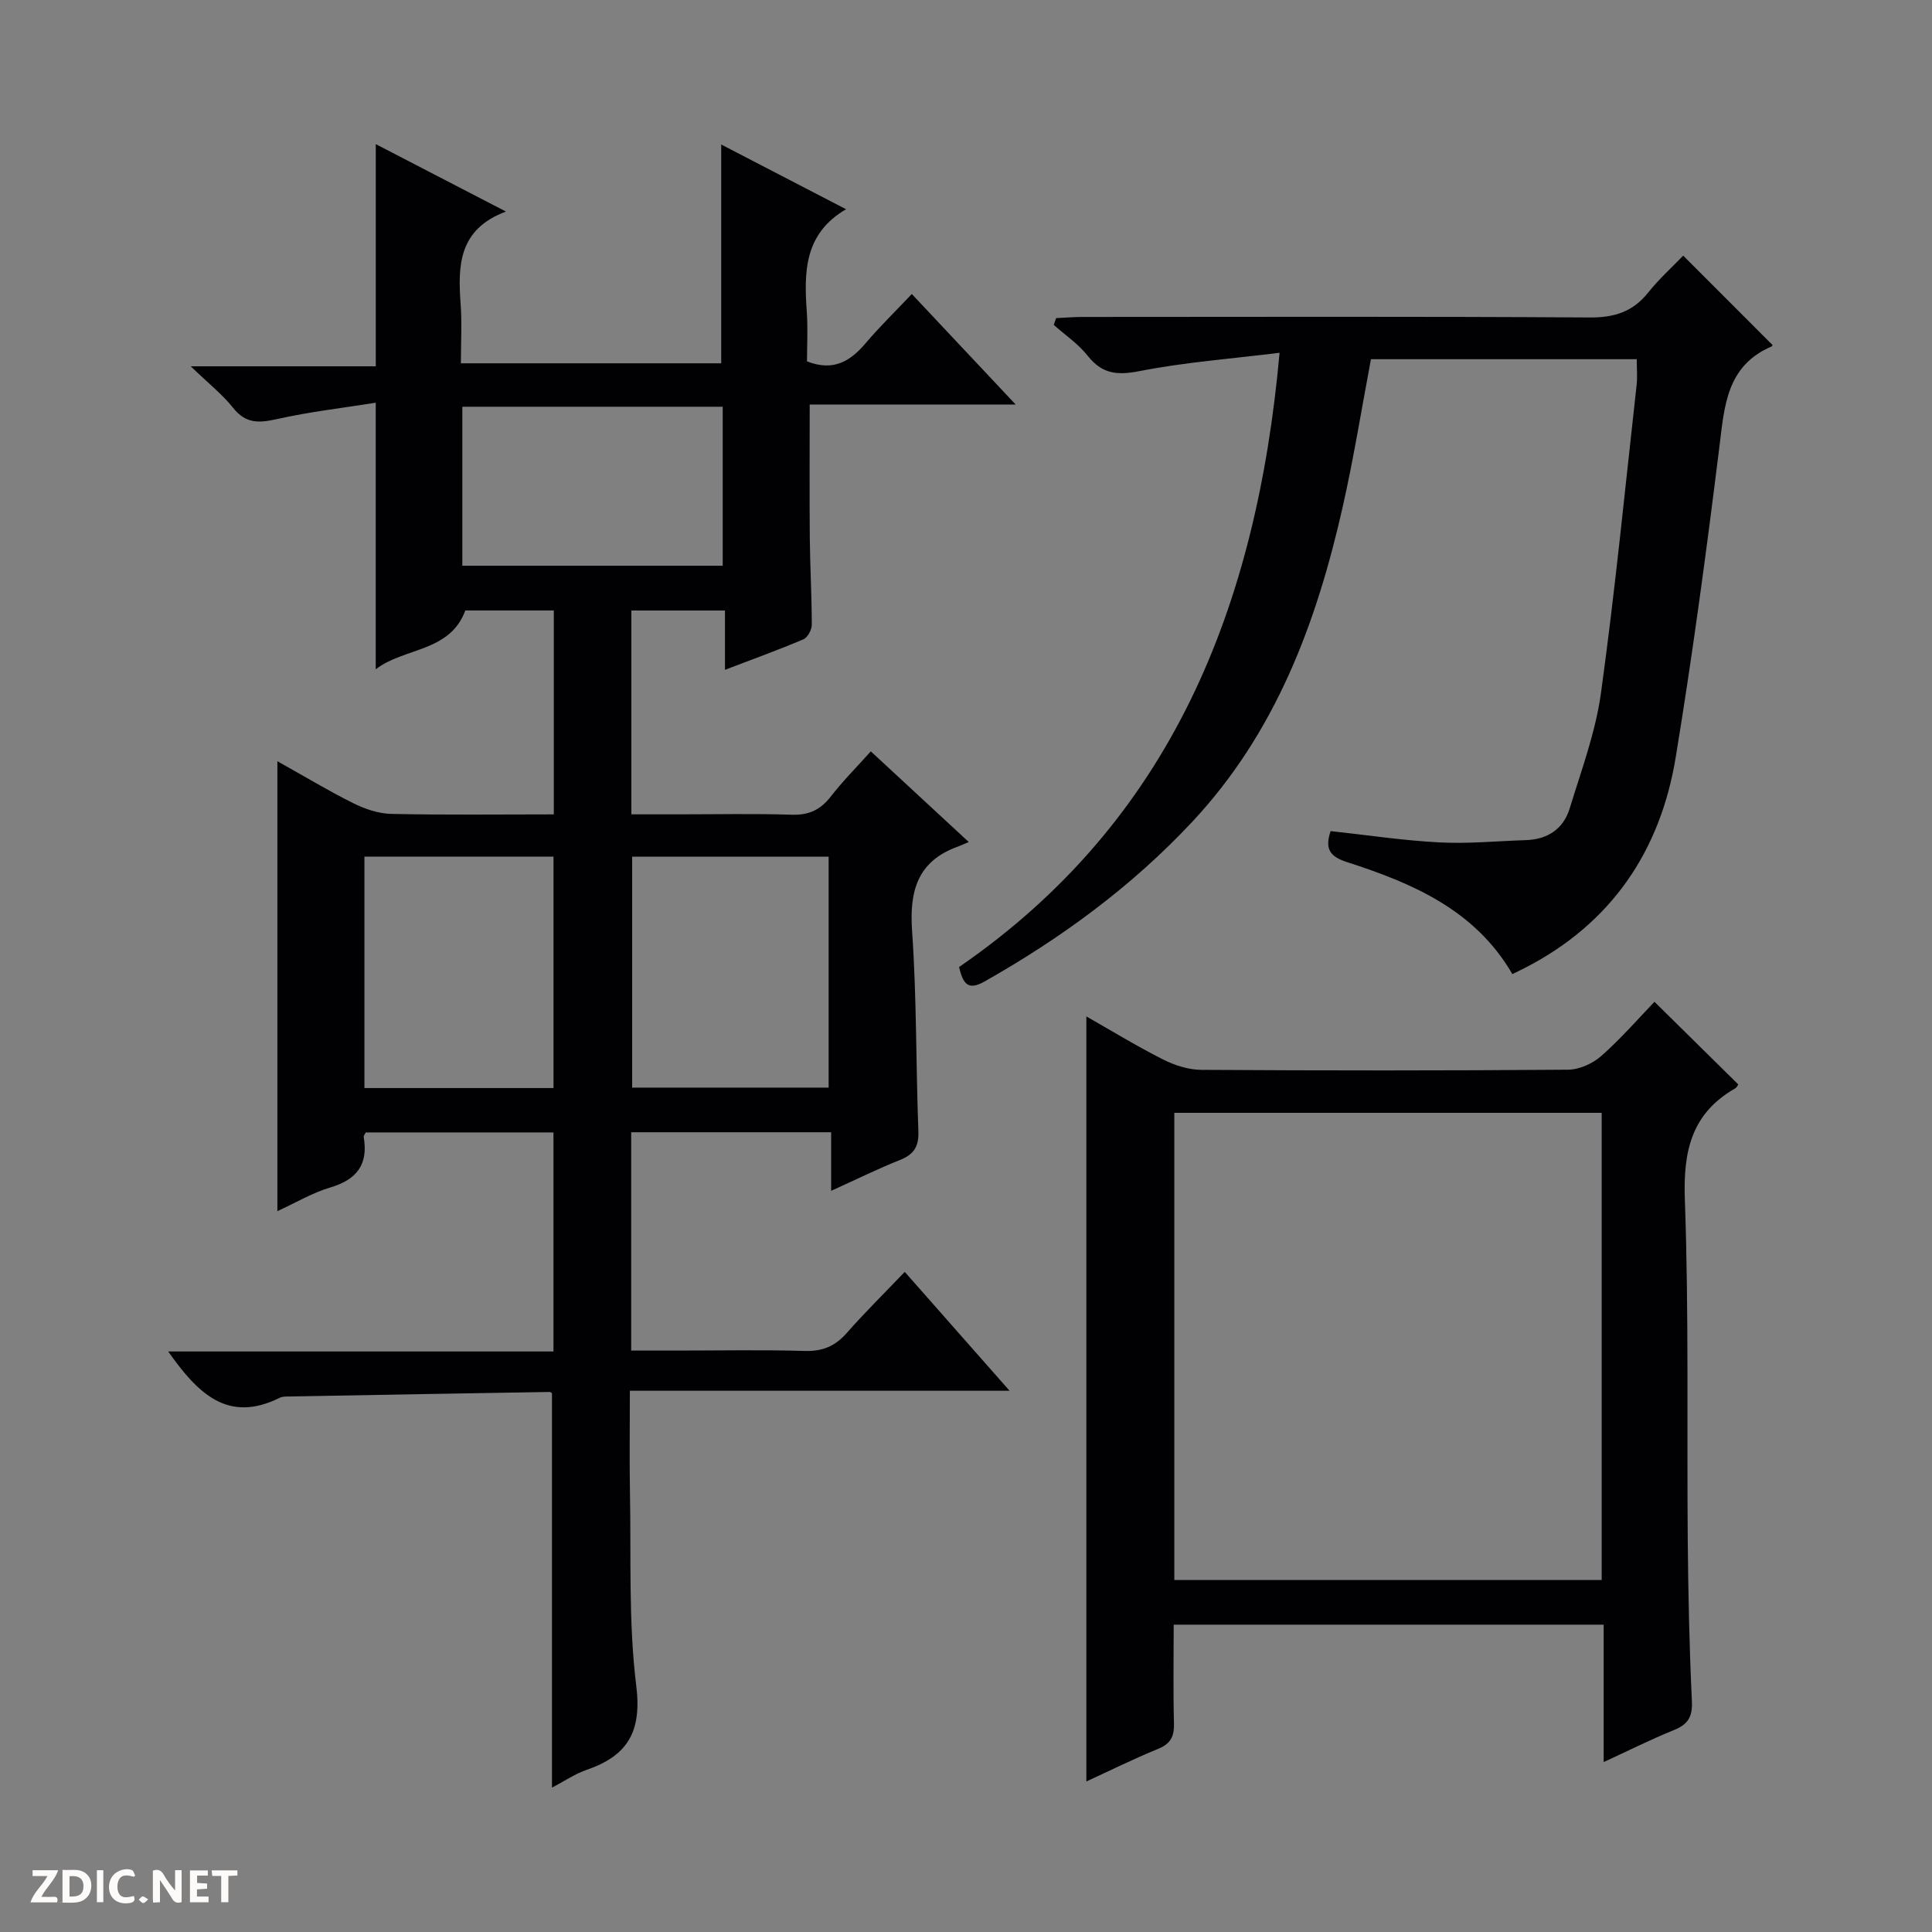 <svg enable-background="new 0 0 400 400" viewBox="0 0 400 400" xmlns="http://www.w3.org/2000/svg"><rect x="0" y="0" width="400" height="400" fill="#808080" stroke="none"/><g fill="#fcfbfa"><path d="m37.59 393.81c-.92.31-1.52.05-2-.78-.7-1.2-1.52-2.34-2.47-3.78v4.59c-.55.03-.95.05-1.41.07-.03-.37-.06-.64-.06-.91 0-1.91 0-3.81 0-5.7 1.13-.41 1.77-.03 2.29.91.62 1.11 1.38 2.14 2.31 3.19v-4.2h1.35v6.61z"/><path d="m12.94 393.88v-6.75c1.9.19 3.93-.54 5.37 1.29.8 1.01.78 2.88.03 3.97-1.37 1.97-3.4 1.51-6.4 1.49m2.45-1.22c2.04.12 2.92-.58 2.89-2.21-.03-1.51-.98-2.19-2.89-2z"/><path d="m11.81 393.87h-5.49c.68-2.18 2.47-3.48 3.51-5.45h-3.08v-1.21h5.29c-.71 2.13-2.44 3.48-3.47 5.51.86 0 1.63.04 2.39-.01.79-.05 1.14.21.85 1.16"/><path d="m39.33 393.86v-6.61h3.7v1.07h-2.22v1.52c.68.04 1.34.09 2.07.13v1.07c-.72.05-1.38.09-2.1.14v1.48h2.4v1.19h-3.85z"/><path d="m27.71 388.56c-1.15-.3-2.46-.61-3.1.64-.37.73-.41 1.93-.06 2.67.63 1.35 1.99.93 3.17.68.35.94-.01 1.32-.93 1.46-1.62.25-3.05-.27-3.76-1.48-.73-1.24-.6-3.03.31-4.17.88-1.11 2.71-1.7 4-1.16.32.13.44.74.65 1.12-.1.08-.19.16-.28.24"/><path d="m49.15 387.24v1.07c-.59.02-1.17.05-1.87.08v5.44h-1.48v-5.44h-1.85c-.05-.4-.08-.73-.13-1.15z"/><path d="m20.06 387.21h1.33v6.62h-1.33z"/><path d="m30.68 393.25c-.39.38-.8.79-1.05.76-.32-.05-.6-.45-.9-.7.26-.24.51-.64.8-.67.29-.04.62.3 1.15.61"/></g><path d="m188.78 60.87c7.51 7.99 14.2 15.11 21.5 22.88-14.66 0-28.54 0-42.64 0 0 9.52-.06 18.59.02 27.66.06 5.99.41 11.97.41 17.96 0 1.03-.87 2.63-1.75 3-5.15 2.19-10.43 4.09-16.22 6.31 0-4.38 0-8.14 0-12.28-6.61 0-12.84 0-19.38 0v42.2h9.74c7.83 0 15.67-.17 23.49.08 3.53.11 5.93-1.03 8.06-3.77 2.43-3.14 5.26-5.98 8.28-9.35 6.62 6.13 13.03 12.06 20.28 18.77-.94.39-1.55.69-2.18.92-8.42 3.01-10.14 9.16-9.55 17.54.96 13.76.78 27.6 1.3 41.4.12 3.17-.91 4.82-3.81 5.97-4.59 1.83-9.04 4.03-14.25 6.39 0-4.32 0-8.03 0-12.13-14.08 0-27.6 0-41.4 0v45.2h9.46c8.83 0 17.67-.18 26.49.08 3.68.11 6.29-1 8.69-3.73 3.73-4.24 7.77-8.22 12-12.64 7.3 8.27 14.15 16.05 21.7 24.61-26.74 0-52.32 0-78.61 0 0 7.31-.11 14.26.02 21.2.25 13.31-.33 26.74 1.3 39.88 1.18 9.52-1.79 14.48-10.25 17.4-2.45.85-4.66 2.36-7.2 3.69 0-27.43 0-54.42 0-81.62.03.02-.24-.31-.5-.3-17.96.29-35.92.61-53.88.94-.66.01-1.41-.02-1.97.26-10.84 5.39-17.03-1-23.11-9.58h79.77c0-15.43 0-30.17 0-45.35-12.84 0-25.86 0-38.86 0-.18.36-.47.68-.43.93.98 5.67-1.4 8.83-6.91 10.46-3.74 1.11-7.2 3.18-10.96 4.91 0-31.21 0-61.86 0-93.16 5.35 2.99 10.41 6.05 15.68 8.68 2.42 1.21 5.25 2.17 7.91 2.23 11.12.24 22.25.1 33.64.1 0-14.33 0-28.09 0-42.22-6.08 0-12.16 0-18.32 0-3.22 8.7-12.67 7.63-18.55 12.18 0-18.32 0-36.06 0-55.19-6.69 1.07-13.66 1.86-20.46 3.39-3.71.83-6.45.97-9.06-2.32-2.22-2.8-5.12-5.07-8.78-8.61h38.31c0-15.56 0-30.56 0-46 8.53 4.42 17.26 8.94 26.95 13.96-9.85 3.68-9.96 11.21-9.38 19.16.29 3.94.05 7.93.05 12.26h53.9c0-15.06 0-29.82 0-45.3 8.55 4.43 17.12 8.87 25.85 13.4-8.69 5.06-8.72 13-8.13 21.26.24 3.44.04 6.92.04 10.24 5.45 2.13 8.94-.01 12.12-3.74 2.88-3.4 6.09-6.52 9.58-10.21zm-17.22 116.5c-13.76 0-27.26 0-40.68 0v47.81h40.68c0-16.16 0-31.9 0-47.81zm-56.96 47.9c0-16.17 0-32.05 0-47.92-13.24 0-26.13 0-39.15 0v47.92zm-18.88-108.14h53.91c0-11.22 0-21.98 0-32.92-18.07 0-35.84 0-53.91 0z" fill="#010104"/><path d="m243 336.37c0 7.07-.12 13.73.06 20.39.07 2.67-.62 4.23-3.25 5.31-5.19 2.12-10.22 4.62-14.89 6.76 0-52.86 0-105.55 0-158.39 4.94 2.81 10.27 6.07 15.83 8.89 2.41 1.22 5.28 2.15 7.95 2.17 25.32.16 50.65.17 75.97-.03 2.33-.02 5.09-1.28 6.87-2.85 4.1-3.63 7.72-7.8 11-11.21 5.98 5.9 11.62 11.46 17.35 17.11-.07.09-.27.61-.66.83-9.05 5.18-10.76 13.03-10.4 23.02.84 23.46.4 46.96.6 70.45.1 11.14.33 22.29.86 33.42.15 3.26-.85 4.79-3.74 5.96-4.73 1.91-9.29 4.21-14.53 6.62 0-9.89 0-18.99 0-28.45-29.75 0-59.11 0-89.02 0zm.13-9.25h88.48c0-32.56 0-64.65 0-96.72-29.7 0-59.07 0-88.48 0z" fill="#010104"/><path d="m275.49 172.07c7.68.83 15.08 1.96 22.52 2.34 5.94.31 11.93-.28 17.9-.47 4.5-.14 7.77-2.31 9.07-6.54 2.42-7.9 5.36-15.79 6.48-23.9 2.93-21.21 5.01-42.55 7.39-63.83.18-1.63.02-3.3.02-5.3-18.35 0-36.59 0-55.03 0-1.91 10.11-3.55 20.39-5.84 30.53-5.43 24.1-13.89 46.8-31.2 65.29-12.52 13.38-27.08 24.04-42.98 33.03-3.36 1.9-4.41.55-5.26-3 43.89-30.21 61.62-74.46 66.36-127.18-10.11 1.25-19.67 1.96-29.02 3.8-4.65.91-7.75.57-10.73-3.21-1.93-2.44-4.64-4.26-7-6.36.16-.47.33-.94.49-1.41 1.83-.08 3.67-.24 5.5-.24 34.99-.01 69.97-.12 104.96.11 5.12.03 8.93-1.17 12.11-5.15 2.27-2.84 5-5.3 7.26-7.65 6.36 6.37 12.31 12.32 18.44 18.45.08-.23.06.26-.14.35-9.4 4.03-9.77 12.42-10.83 20.97-2.66 21.4-5.52 42.8-9.02 64.08-3.2 19.5-13.38 34.48-31.31 43.66-.72.37-1.45.72-2.51 1.24-7.71-13.29-20.67-18.83-34.27-23.2-3.51-1.15-4.61-2.7-3.36-6.41z" fill="#010104"/></svg>